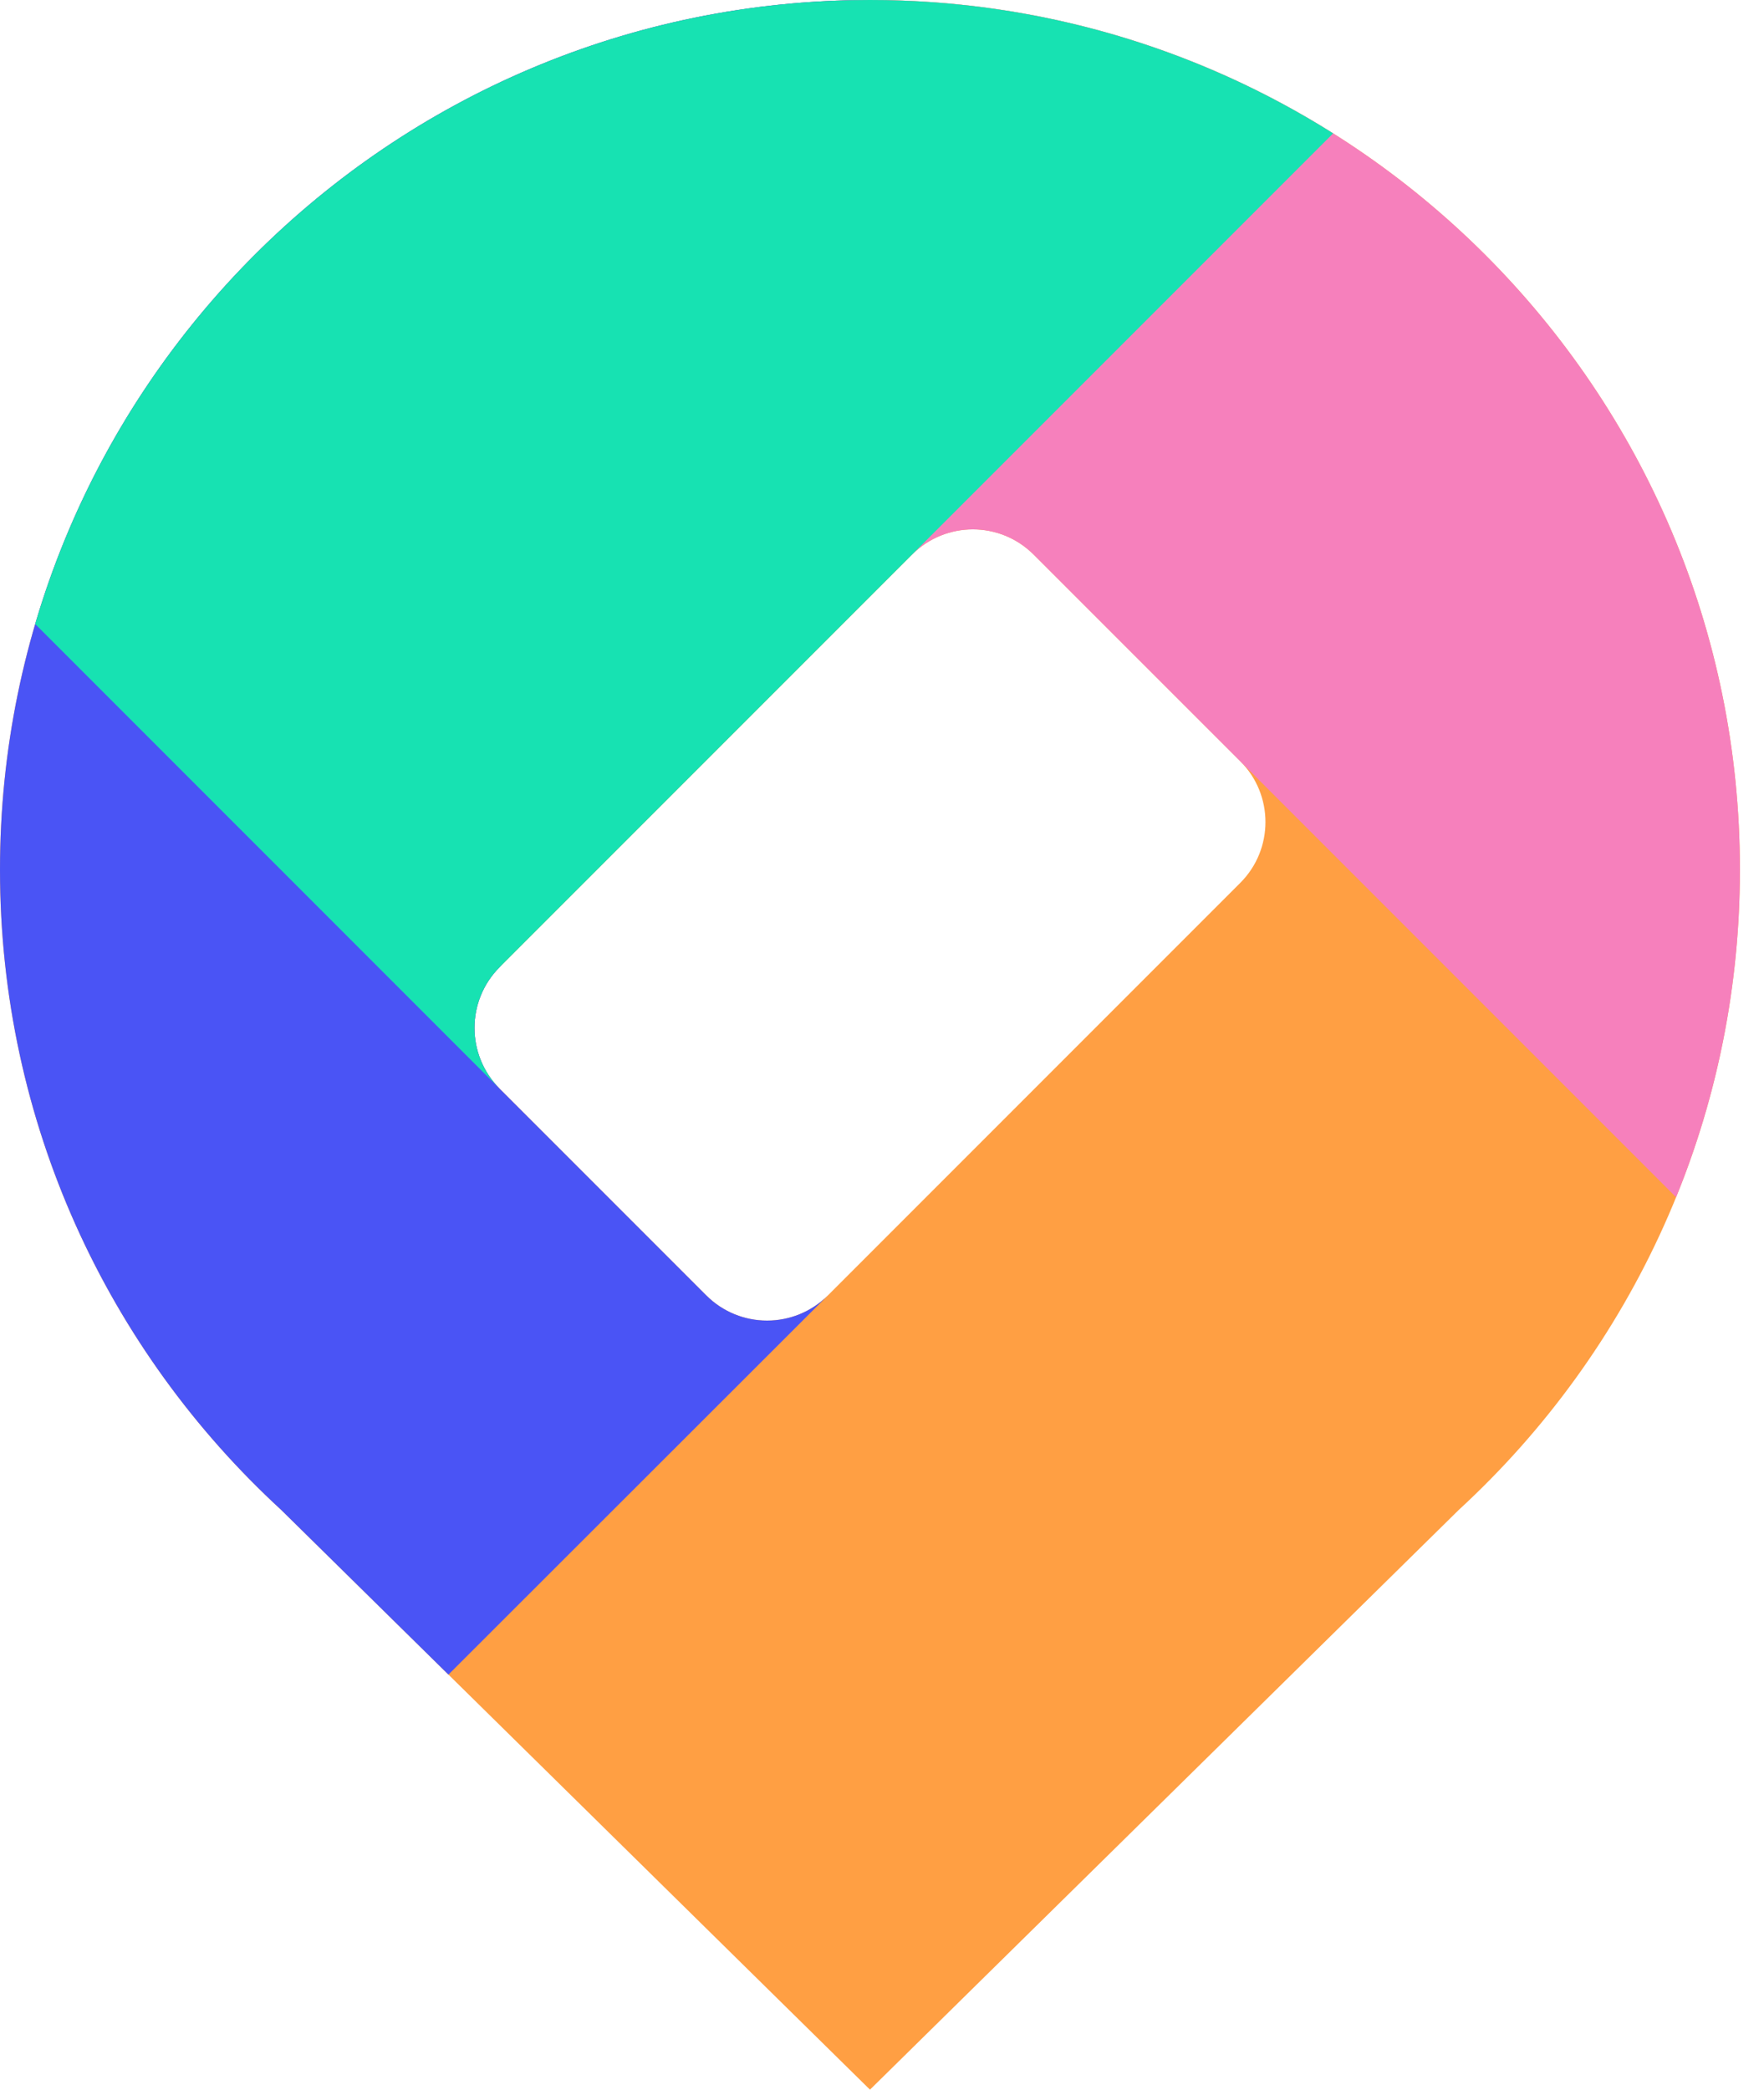 <svg width="38" height="45" viewBox="0 0 38 45" fill="none" xmlns="http://www.w3.org/2000/svg">
<path fill-rule="evenodd" clip-rule="evenodd" d="M31.426 32.514C35.148 29.092 37.481 24.182 37.481 18.728C37.481 8.385 29.091 0 18.741 0C8.39 0 0 8.385 0 18.728C0 24.182 2.333 29.092 6.056 32.514L18.741 45L31.426 32.514ZM10.764 20.826C10.041 21.549 10.041 22.722 10.764 23.445L15.215 27.896C15.938 28.619 17.11 28.619 17.834 27.896L26.718 19.012C27.441 18.289 27.441 17.116 26.718 16.393L22.266 11.942C21.543 11.219 20.371 11.219 19.648 11.942L10.764 20.826Z" fill="#FF9F43"/>
<path fill-rule="evenodd" clip-rule="evenodd" d="M17.834 27.896L18.741 0C8.39 0 0 8.385 0 18.728C0 24.182 2.333 29.092 6.056 32.514L9.66 36.062L17.834 27.896ZM10.764 20.826C10.041 21.549 10.041 22.722 10.764 23.445L15.215 27.896C15.938 28.619 17.11 28.619 17.834 27.896L18.741 0C18.741 0 11.487 20.103 10.764 20.826Z" fill="#4A54F5"/>
<path fill-rule="evenodd" clip-rule="evenodd" d="M19.648 11.942L36.106 25.782C36.993 23.605 37.481 21.224 37.481 18.728C37.481 8.385 29.091 0 18.741 0C8.39 0 19.648 11.942 19.648 11.942ZM19.648 11.942L36.106 25.782L22.266 11.942C21.543 11.219 20.371 11.219 19.648 11.942Z" fill="#F680BC"/>
<path fill-rule="evenodd" clip-rule="evenodd" d="M28.718 2.872C25.829 1.053 22.407 0 18.741 0C10.229 0 3.042 5.671 0.758 13.438L10.764 23.445C10.764 23.445 21.706 10.906 28.718 2.872ZM10.764 20.826C10.04 21.549 10.04 22.722 10.764 23.445L28.718 2.872C21.706 9.883 10.764 20.826 10.764 20.826Z" fill="#17E2B2"/>
</svg>
